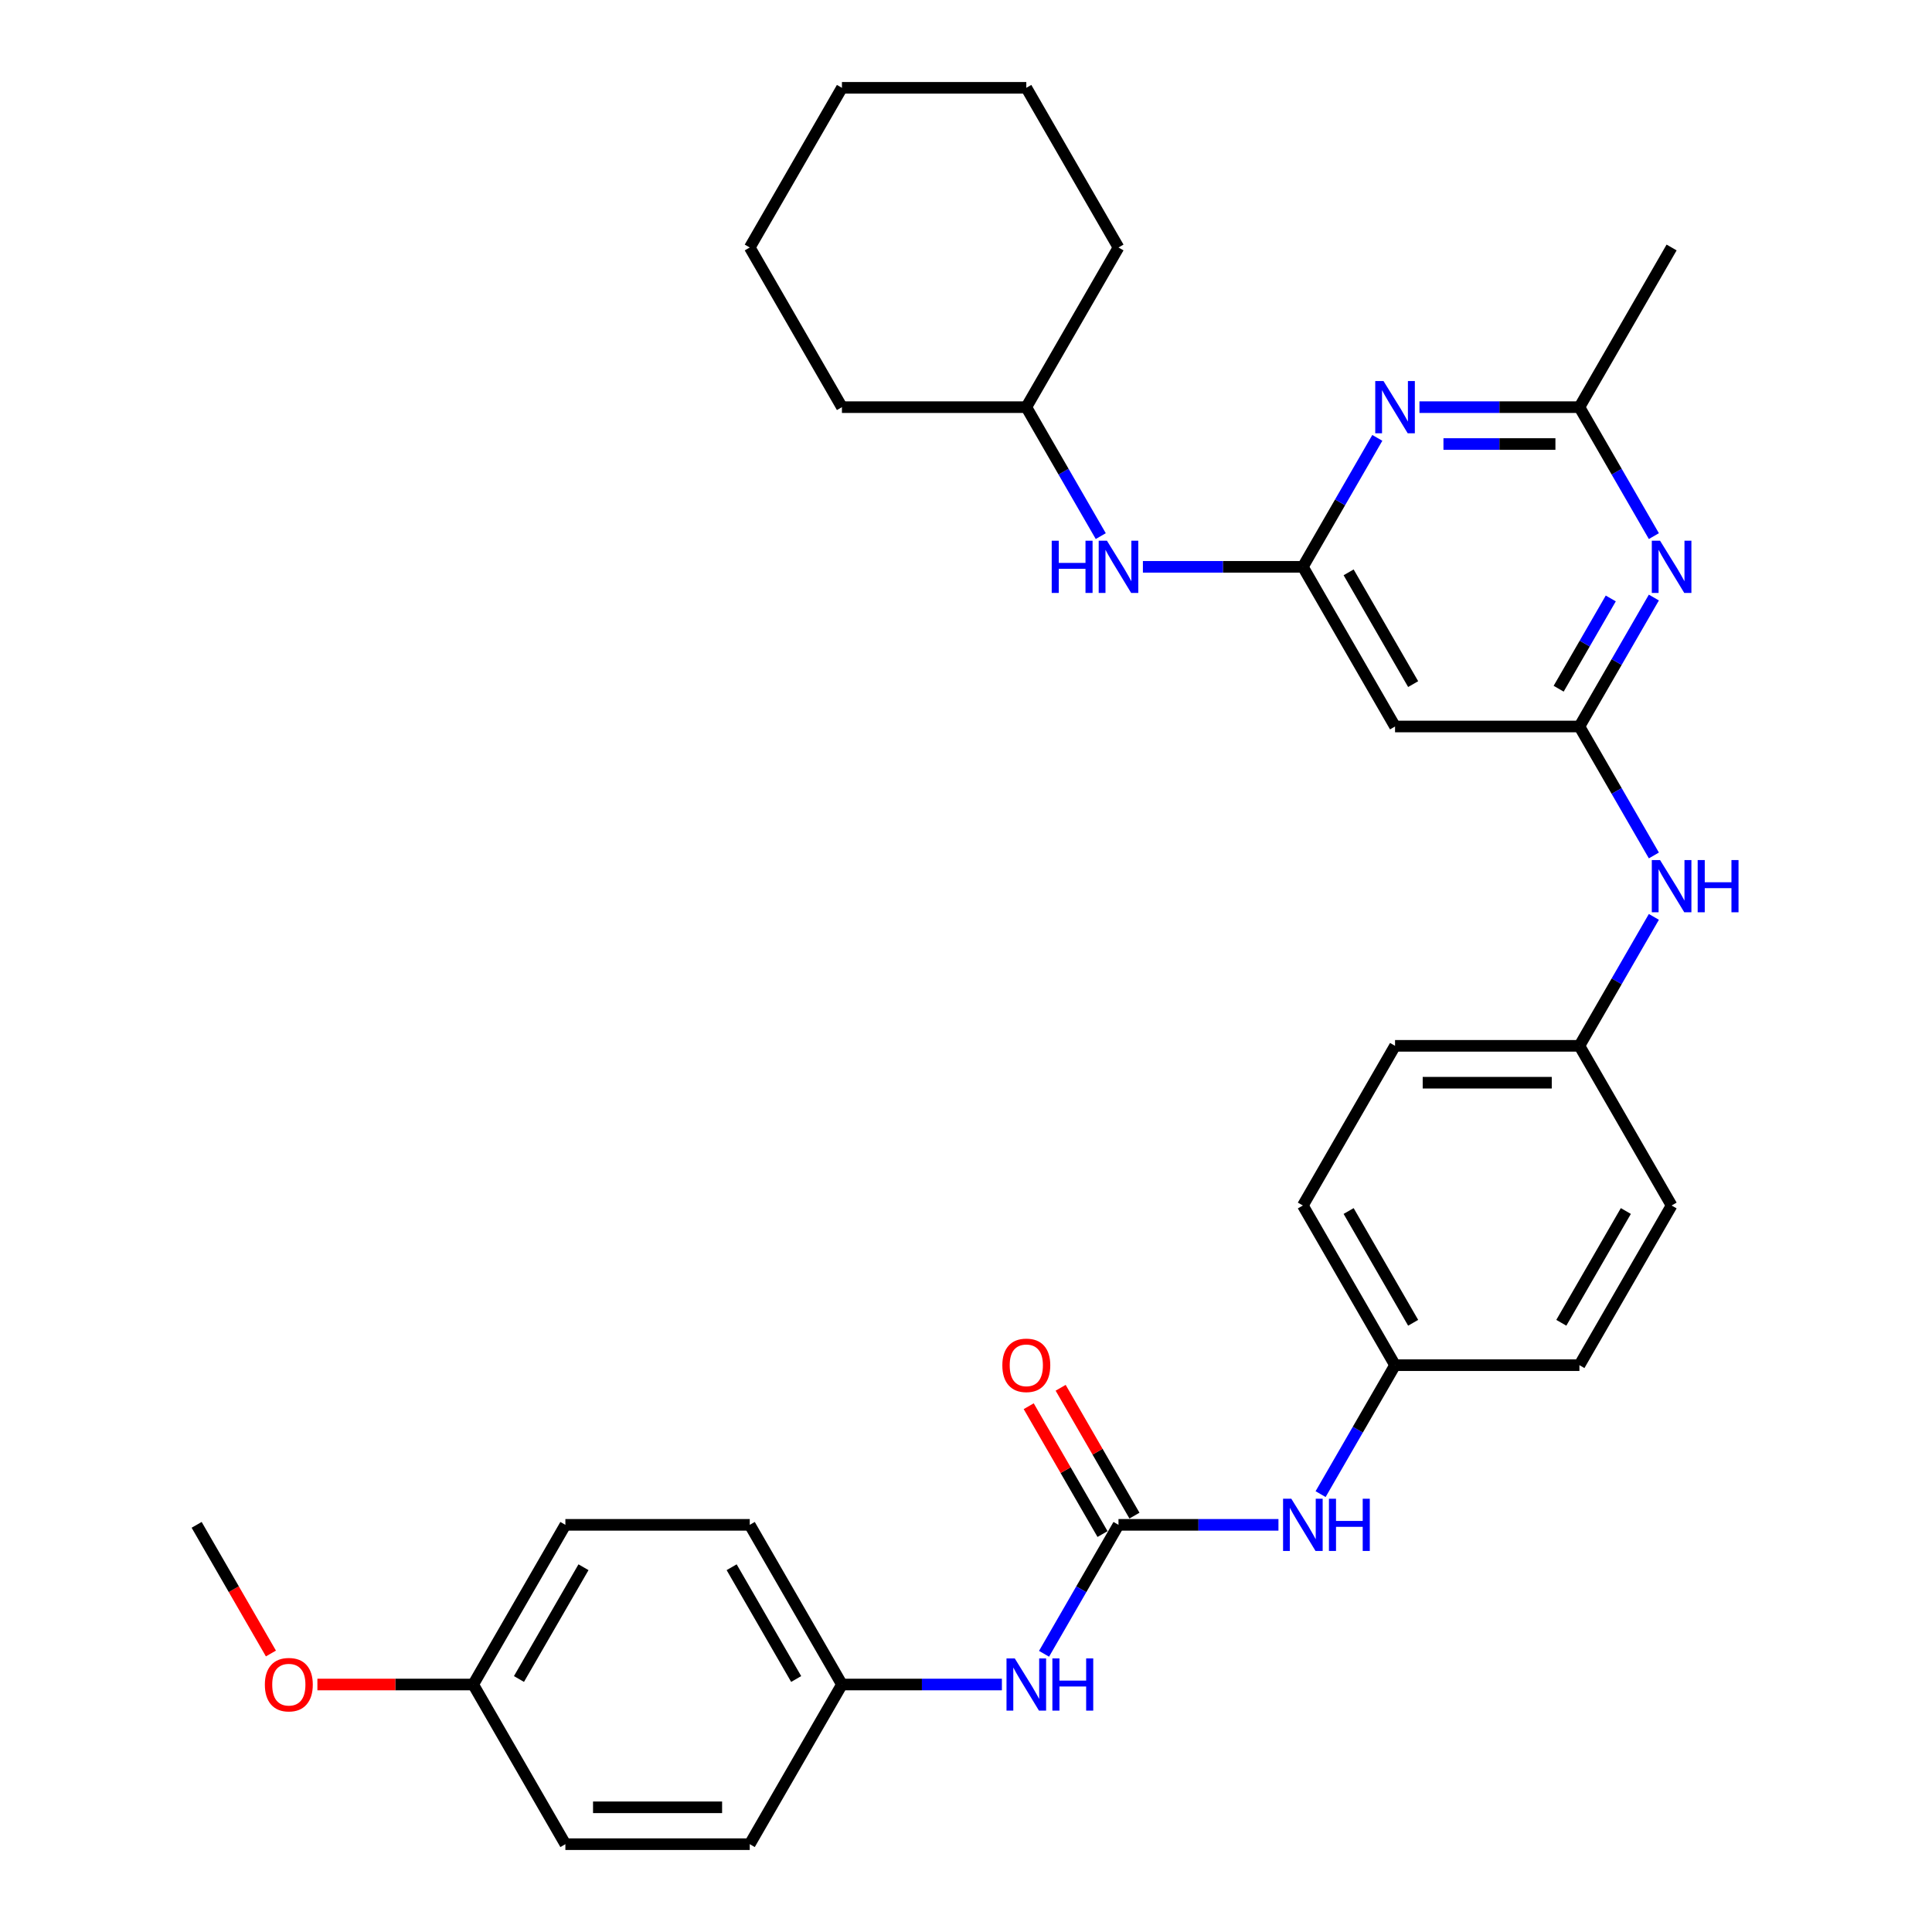 <?xml version='1.0' encoding='iso-8859-1'?>
<svg version='1.1' baseProfile='full'
              xmlns='http://www.w3.org/2000/svg'
                      xmlns:rdkit='http://www.rdkit.org/xml'
                      xmlns:xlink='http://www.w3.org/1999/xlink'
                  xml:space='preserve'
width='1000px' height='1000px' viewBox='0 0 1000 1000'>
<!-- END OF HEADER -->
<rect style='opacity:1.0;fill:#FFFFFF;stroke:none' width='1000' height='1000' x='0' y='0'> </rect>
<path class='bond-1' d='M 817.504,376.033 L 836.772,342.66' style='fill:none;fill-rule:evenodd;stroke:#000000;stroke-width:6px;stroke-linecap:butt;stroke-linejoin:miter;stroke-opacity:1' />
<path class='bond-1' d='M 836.772,342.66 L 856.04,309.287' style='fill:none;fill-rule:evenodd;stroke:#0000FF;stroke-width:6px;stroke-linecap:butt;stroke-linejoin:miter;stroke-opacity:1' />
<path class='bond-1' d='M 806.756,356.478 L 820.243,333.117' style='fill:none;fill-rule:evenodd;stroke:#000000;stroke-width:6px;stroke-linecap:butt;stroke-linejoin:miter;stroke-opacity:1' />
<path class='bond-1' d='M 820.243,333.117 L 833.731,309.756' style='fill:none;fill-rule:evenodd;stroke:#0000FF;stroke-width:6px;stroke-linecap:butt;stroke-linejoin:miter;stroke-opacity:1' />
<path class='bond-5' d='M 817.504,376.033 L 722.074,376.033' style='fill:none;fill-rule:evenodd;stroke:#000000;stroke-width:6px;stroke-linecap:butt;stroke-linejoin:miter;stroke-opacity:1' />
<path class='bond-8' d='M 817.504,376.033 L 836.772,409.406' style='fill:none;fill-rule:evenodd;stroke:#000000;stroke-width:6px;stroke-linecap:butt;stroke-linejoin:miter;stroke-opacity:1' />
<path class='bond-8' d='M 836.772,409.406 L 856.04,442.779' style='fill:none;fill-rule:evenodd;stroke:#0000FF;stroke-width:6px;stroke-linecap:butt;stroke-linejoin:miter;stroke-opacity:1' />
<path class='bond-0' d='M 674.36,293.388 L 722.074,376.033' style='fill:none;fill-rule:evenodd;stroke:#000000;stroke-width:6px;stroke-linecap:butt;stroke-linejoin:miter;stroke-opacity:1' />
<path class='bond-0' d='M 698.046,296.242 L 731.446,354.093' style='fill:none;fill-rule:evenodd;stroke:#000000;stroke-width:6px;stroke-linecap:butt;stroke-linejoin:miter;stroke-opacity:1' />
<path class='bond-2' d='M 674.36,293.388 L 693.628,260.015' style='fill:none;fill-rule:evenodd;stroke:#000000;stroke-width:6px;stroke-linecap:butt;stroke-linejoin:miter;stroke-opacity:1' />
<path class='bond-2' d='M 693.628,260.015 L 712.895,226.642' style='fill:none;fill-rule:evenodd;stroke:#0000FF;stroke-width:6px;stroke-linecap:butt;stroke-linejoin:miter;stroke-opacity:1' />
<path class='bond-9' d='M 674.36,293.388 L 632.962,293.388' style='fill:none;fill-rule:evenodd;stroke:#000000;stroke-width:6px;stroke-linecap:butt;stroke-linejoin:miter;stroke-opacity:1' />
<path class='bond-9' d='M 632.962,293.388 L 591.565,293.388' style='fill:none;fill-rule:evenodd;stroke:#0000FF;stroke-width:6px;stroke-linecap:butt;stroke-linejoin:miter;stroke-opacity:1' />
<path class='bond-4' d='M 856.04,277.49 L 836.772,244.117' style='fill:none;fill-rule:evenodd;stroke:#0000FF;stroke-width:6px;stroke-linecap:butt;stroke-linejoin:miter;stroke-opacity:1' />
<path class='bond-4' d='M 836.772,244.117 L 817.504,210.744' style='fill:none;fill-rule:evenodd;stroke:#000000;stroke-width:6px;stroke-linecap:butt;stroke-linejoin:miter;stroke-opacity:1' />
<path class='bond-32' d='M 734.709,210.744 L 776.107,210.744' style='fill:none;fill-rule:evenodd;stroke:#0000FF;stroke-width:6px;stroke-linecap:butt;stroke-linejoin:miter;stroke-opacity:1' />
<path class='bond-32' d='M 776.107,210.744 L 817.504,210.744' style='fill:none;fill-rule:evenodd;stroke:#000000;stroke-width:6px;stroke-linecap:butt;stroke-linejoin:miter;stroke-opacity:1' />
<path class='bond-32' d='M 747.129,229.83 L 776.107,229.83' style='fill:none;fill-rule:evenodd;stroke:#0000FF;stroke-width:6px;stroke-linecap:butt;stroke-linejoin:miter;stroke-opacity:1' />
<path class='bond-32' d='M 776.107,229.83 L 805.085,229.83' style='fill:none;fill-rule:evenodd;stroke:#000000;stroke-width:6px;stroke-linecap:butt;stroke-linejoin:miter;stroke-opacity:1' />
<path class='bond-3' d='M 578.93,789.256 L 620.327,789.256' style='fill:none;fill-rule:evenodd;stroke:#000000;stroke-width:6px;stroke-linecap:butt;stroke-linejoin:miter;stroke-opacity:1' />
<path class='bond-3' d='M 620.327,789.256 L 661.725,789.256' style='fill:none;fill-rule:evenodd;stroke:#0000FF;stroke-width:6px;stroke-linecap:butt;stroke-linejoin:miter;stroke-opacity:1' />
<path class='bond-7' d='M 578.93,789.256 L 559.662,822.629' style='fill:none;fill-rule:evenodd;stroke:#000000;stroke-width:6px;stroke-linecap:butt;stroke-linejoin:miter;stroke-opacity:1' />
<path class='bond-7' d='M 559.662,822.629 L 540.394,856.002' style='fill:none;fill-rule:evenodd;stroke:#0000FF;stroke-width:6px;stroke-linecap:butt;stroke-linejoin:miter;stroke-opacity:1' />
<path class='bond-10' d='M 587.194,784.485 L 568.092,751.398' style='fill:none;fill-rule:evenodd;stroke:#000000;stroke-width:6px;stroke-linecap:butt;stroke-linejoin:miter;stroke-opacity:1' />
<path class='bond-10' d='M 568.092,751.398 L 548.989,718.311' style='fill:none;fill-rule:evenodd;stroke:#FF0000;stroke-width:6px;stroke-linecap:butt;stroke-linejoin:miter;stroke-opacity:1' />
<path class='bond-10' d='M 570.665,794.028 L 551.563,760.941' style='fill:none;fill-rule:evenodd;stroke:#000000;stroke-width:6px;stroke-linecap:butt;stroke-linejoin:miter;stroke-opacity:1' />
<path class='bond-10' d='M 551.563,760.941 L 532.46,727.854' style='fill:none;fill-rule:evenodd;stroke:#FF0000;stroke-width:6px;stroke-linecap:butt;stroke-linejoin:miter;stroke-opacity:1' />
<path class='bond-25' d='M 817.504,210.744 L 865.219,128.099' style='fill:none;fill-rule:evenodd;stroke:#000000;stroke-width:6px;stroke-linecap:butt;stroke-linejoin:miter;stroke-opacity:1' />
<path class='bond-6' d='M 683.539,773.358 L 702.807,739.985' style='fill:none;fill-rule:evenodd;stroke:#0000FF;stroke-width:6px;stroke-linecap:butt;stroke-linejoin:miter;stroke-opacity:1' />
<path class='bond-6' d='M 702.807,739.985 L 722.074,706.612' style='fill:none;fill-rule:evenodd;stroke:#000000;stroke-width:6px;stroke-linecap:butt;stroke-linejoin:miter;stroke-opacity:1' />
<path class='bond-12' d='M 518.58,871.901 L 477.183,871.901' style='fill:none;fill-rule:evenodd;stroke:#0000FF;stroke-width:6px;stroke-linecap:butt;stroke-linejoin:miter;stroke-opacity:1' />
<path class='bond-12' d='M 477.183,871.901 L 435.785,871.901' style='fill:none;fill-rule:evenodd;stroke:#000000;stroke-width:6px;stroke-linecap:butt;stroke-linejoin:miter;stroke-opacity:1' />
<path class='bond-13' d='M 856.04,474.576 L 836.772,507.949' style='fill:none;fill-rule:evenodd;stroke:#0000FF;stroke-width:6px;stroke-linecap:butt;stroke-linejoin:miter;stroke-opacity:1' />
<path class='bond-13' d='M 836.772,507.949 L 817.504,541.322' style='fill:none;fill-rule:evenodd;stroke:#000000;stroke-width:6px;stroke-linecap:butt;stroke-linejoin:miter;stroke-opacity:1' />
<path class='bond-15' d='M 569.751,277.49 L 550.483,244.117' style='fill:none;fill-rule:evenodd;stroke:#0000FF;stroke-width:6px;stroke-linecap:butt;stroke-linejoin:miter;stroke-opacity:1' />
<path class='bond-15' d='M 550.483,244.117 L 531.215,210.744' style='fill:none;fill-rule:evenodd;stroke:#000000;stroke-width:6px;stroke-linecap:butt;stroke-linejoin:miter;stroke-opacity:1' />
<path class='bond-11' d='M 722.074,706.612 L 817.504,706.612' style='fill:none;fill-rule:evenodd;stroke:#000000;stroke-width:6px;stroke-linecap:butt;stroke-linejoin:miter;stroke-opacity:1' />
<path class='bond-33' d='M 722.074,706.612 L 674.36,623.967' style='fill:none;fill-rule:evenodd;stroke:#000000;stroke-width:6px;stroke-linecap:butt;stroke-linejoin:miter;stroke-opacity:1' />
<path class='bond-33' d='M 731.446,684.672 L 698.046,626.821' style='fill:none;fill-rule:evenodd;stroke:#000000;stroke-width:6px;stroke-linecap:butt;stroke-linejoin:miter;stroke-opacity:1' />
<path class='bond-20' d='M 435.785,871.901 L 388.07,954.545' style='fill:none;fill-rule:evenodd;stroke:#000000;stroke-width:6px;stroke-linecap:butt;stroke-linejoin:miter;stroke-opacity:1' />
<path class='bond-21' d='M 435.785,871.901 L 388.07,789.256' style='fill:none;fill-rule:evenodd;stroke:#000000;stroke-width:6px;stroke-linecap:butt;stroke-linejoin:miter;stroke-opacity:1' />
<path class='bond-21' d='M 412.099,869.047 L 378.699,811.196' style='fill:none;fill-rule:evenodd;stroke:#000000;stroke-width:6px;stroke-linecap:butt;stroke-linejoin:miter;stroke-opacity:1' />
<path class='bond-16' d='M 817.504,541.322 L 722.074,541.322' style='fill:none;fill-rule:evenodd;stroke:#000000;stroke-width:6px;stroke-linecap:butt;stroke-linejoin:miter;stroke-opacity:1' />
<path class='bond-16' d='M 803.19,560.408 L 736.389,560.408' style='fill:none;fill-rule:evenodd;stroke:#000000;stroke-width:6px;stroke-linecap:butt;stroke-linejoin:miter;stroke-opacity:1' />
<path class='bond-18' d='M 817.504,541.322 L 865.219,623.967' style='fill:none;fill-rule:evenodd;stroke:#000000;stroke-width:6px;stroke-linecap:butt;stroke-linejoin:miter;stroke-opacity:1' />
<path class='bond-14' d='M 244.926,871.901 L 292.64,789.256' style='fill:none;fill-rule:evenodd;stroke:#000000;stroke-width:6px;stroke-linecap:butt;stroke-linejoin:miter;stroke-opacity:1' />
<path class='bond-14' d='M 268.612,869.047 L 302.012,811.196' style='fill:none;fill-rule:evenodd;stroke:#000000;stroke-width:6px;stroke-linecap:butt;stroke-linejoin:miter;stroke-opacity:1' />
<path class='bond-24' d='M 244.926,871.901 L 204.606,871.901' style='fill:none;fill-rule:evenodd;stroke:#000000;stroke-width:6px;stroke-linecap:butt;stroke-linejoin:miter;stroke-opacity:1' />
<path class='bond-24' d='M 204.606,871.901 L 164.287,871.901' style='fill:none;fill-rule:evenodd;stroke:#FF0000;stroke-width:6px;stroke-linecap:butt;stroke-linejoin:miter;stroke-opacity:1' />
<path class='bond-35' d='M 244.926,871.901 L 292.64,954.545' style='fill:none;fill-rule:evenodd;stroke:#000000;stroke-width:6px;stroke-linecap:butt;stroke-linejoin:miter;stroke-opacity:1' />
<path class='bond-27' d='M 531.215,210.744 L 578.93,128.099' style='fill:none;fill-rule:evenodd;stroke:#000000;stroke-width:6px;stroke-linecap:butt;stroke-linejoin:miter;stroke-opacity:1' />
<path class='bond-28' d='M 531.215,210.744 L 435.785,210.744' style='fill:none;fill-rule:evenodd;stroke:#000000;stroke-width:6px;stroke-linecap:butt;stroke-linejoin:miter;stroke-opacity:1' />
<path class='bond-19' d='M 722.074,541.322 L 674.36,623.967' style='fill:none;fill-rule:evenodd;stroke:#000000;stroke-width:6px;stroke-linecap:butt;stroke-linejoin:miter;stroke-opacity:1' />
<path class='bond-17' d='M 817.504,706.612 L 865.219,623.967' style='fill:none;fill-rule:evenodd;stroke:#000000;stroke-width:6px;stroke-linecap:butt;stroke-linejoin:miter;stroke-opacity:1' />
<path class='bond-17' d='M 808.133,684.672 L 841.533,626.821' style='fill:none;fill-rule:evenodd;stroke:#000000;stroke-width:6px;stroke-linecap:butt;stroke-linejoin:miter;stroke-opacity:1' />
<path class='bond-22' d='M 388.07,954.545 L 292.64,954.545' style='fill:none;fill-rule:evenodd;stroke:#000000;stroke-width:6px;stroke-linecap:butt;stroke-linejoin:miter;stroke-opacity:1' />
<path class='bond-22' d='M 373.756,935.459 L 306.955,935.459' style='fill:none;fill-rule:evenodd;stroke:#000000;stroke-width:6px;stroke-linecap:butt;stroke-linejoin:miter;stroke-opacity:1' />
<path class='bond-23' d='M 388.07,789.256 L 292.64,789.256' style='fill:none;fill-rule:evenodd;stroke:#000000;stroke-width:6px;stroke-linecap:butt;stroke-linejoin:miter;stroke-opacity:1' />
<path class='bond-26' d='M 140.228,855.85 L 121.005,822.553' style='fill:none;fill-rule:evenodd;stroke:#FF0000;stroke-width:6px;stroke-linecap:butt;stroke-linejoin:miter;stroke-opacity:1' />
<path class='bond-26' d='M 121.005,822.553 L 101.781,789.256' style='fill:none;fill-rule:evenodd;stroke:#000000;stroke-width:6px;stroke-linecap:butt;stroke-linejoin:miter;stroke-opacity:1' />
<path class='bond-30' d='M 578.93,128.099 L 531.215,45.455' style='fill:none;fill-rule:evenodd;stroke:#000000;stroke-width:6px;stroke-linecap:butt;stroke-linejoin:miter;stroke-opacity:1' />
<path class='bond-29' d='M 435.785,210.744 L 388.07,128.099' style='fill:none;fill-rule:evenodd;stroke:#000000;stroke-width:6px;stroke-linecap:butt;stroke-linejoin:miter;stroke-opacity:1' />
<path class='bond-31' d='M 388.07,128.099 L 435.785,45.455' style='fill:none;fill-rule:evenodd;stroke:#000000;stroke-width:6px;stroke-linecap:butt;stroke-linejoin:miter;stroke-opacity:1' />
<path class='bond-34' d='M 531.215,45.455 L 435.785,45.455' style='fill:none;fill-rule:evenodd;stroke:#000000;stroke-width:6px;stroke-linecap:butt;stroke-linejoin:miter;stroke-opacity:1' />
<path  class='atom-2' d='M 859.245 279.876
L 868.101 294.19
Q 868.979 295.602, 870.391 298.16
Q 871.804 300.717, 871.88 300.87
L 871.88 279.876
L 875.468 279.876
L 875.468 306.901
L 871.766 306.901
L 862.261 291.251
Q 861.154 289.419, 859.971 287.319
Q 858.825 285.22, 858.482 284.571
L 858.482 306.901
L 854.97 306.901
L 854.97 279.876
L 859.245 279.876
' fill='#0000FF'/>
<path  class='atom-3' d='M 716.101 197.231
L 724.956 211.545
Q 725.834 212.958, 727.247 215.515
Q 728.659 218.073, 728.735 218.225
L 728.735 197.231
L 732.324 197.231
L 732.324 224.257
L 728.621 224.257
L 719.116 208.606
Q 718.009 206.774, 716.826 204.674
Q 715.681 202.575, 715.337 201.926
L 715.337 224.257
L 711.825 224.257
L 711.825 197.231
L 716.101 197.231
' fill='#0000FF'/>
<path  class='atom-7' d='M 668.386 775.743
L 677.242 790.058
Q 678.12 791.47, 679.532 794.028
Q 680.944 796.585, 681.021 796.738
L 681.021 775.743
L 684.609 775.743
L 684.609 802.769
L 680.906 802.769
L 671.401 787.119
Q 670.294 785.286, 669.111 783.187
Q 667.966 781.087, 667.622 780.438
L 667.622 802.769
L 664.11 802.769
L 664.11 775.743
L 668.386 775.743
' fill='#0000FF'/>
<path  class='atom-7' d='M 687.853 775.743
L 691.518 775.743
L 691.518 787.233
L 705.336 787.233
L 705.336 775.743
L 709.001 775.743
L 709.001 802.769
L 705.336 802.769
L 705.336 790.287
L 691.518 790.287
L 691.518 802.769
L 687.853 802.769
L 687.853 775.743
' fill='#0000FF'/>
<path  class='atom-8' d='M 525.241 858.388
L 534.097 872.702
Q 534.975 874.115, 536.387 876.672
Q 537.8 879.23, 537.876 879.383
L 537.876 858.388
L 541.464 858.388
L 541.464 885.414
L 537.761 885.414
L 528.257 869.763
Q 527.15 867.931, 525.966 865.831
Q 524.821 863.732, 524.478 863.083
L 524.478 885.414
L 520.966 885.414
L 520.966 858.388
L 525.241 858.388
' fill='#0000FF'/>
<path  class='atom-8' d='M 544.709 858.388
L 548.373 858.388
L 548.373 869.878
L 562.191 869.878
L 562.191 858.388
L 565.856 858.388
L 565.856 885.414
L 562.191 885.414
L 562.191 872.931
L 548.373 872.931
L 548.373 885.414
L 544.709 885.414
L 544.709 858.388
' fill='#0000FF'/>
<path  class='atom-9' d='M 859.245 445.165
L 868.101 459.479
Q 868.979 460.892, 870.391 463.449
Q 871.804 466.007, 871.88 466.159
L 871.88 445.165
L 875.468 445.165
L 875.468 472.191
L 871.766 472.191
L 862.261 456.54
Q 861.154 454.708, 859.971 452.608
Q 858.825 450.509, 858.482 449.86
L 858.482 472.191
L 854.97 472.191
L 854.97 445.165
L 859.245 445.165
' fill='#0000FF'/>
<path  class='atom-9' d='M 878.713 445.165
L 882.377 445.165
L 882.377 456.655
L 896.196 456.655
L 896.196 445.165
L 899.86 445.165
L 899.86 472.191
L 896.196 472.191
L 896.196 459.708
L 882.377 459.708
L 882.377 472.191
L 878.713 472.191
L 878.713 445.165
' fill='#0000FF'/>
<path  class='atom-10' d='M 544.365 279.876
L 548.03 279.876
L 548.03 291.365
L 561.848 291.365
L 561.848 279.876
L 565.512 279.876
L 565.512 306.901
L 561.848 306.901
L 561.848 294.419
L 548.03 294.419
L 548.03 306.901
L 544.365 306.901
L 544.365 279.876
' fill='#0000FF'/>
<path  class='atom-10' d='M 572.956 279.876
L 581.812 294.19
Q 582.69 295.602, 584.102 298.16
Q 585.514 300.717, 585.591 300.87
L 585.591 279.876
L 589.179 279.876
L 589.179 306.901
L 585.476 306.901
L 575.971 291.251
Q 574.864 289.419, 573.681 287.319
Q 572.536 285.22, 572.192 284.571
L 572.192 306.901
L 568.681 306.901
L 568.681 279.876
L 572.956 279.876
' fill='#0000FF'/>
<path  class='atom-11' d='M 518.809 706.688
Q 518.809 700.199, 522.015 696.572
Q 525.222 692.946, 531.215 692.946
Q 537.208 692.946, 540.414 696.572
Q 543.621 700.199, 543.621 706.688
Q 543.621 713.253, 540.376 716.994
Q 537.132 720.697, 531.215 720.697
Q 525.26 720.697, 522.015 716.994
Q 518.809 713.292, 518.809 706.688
M 531.215 717.643
Q 535.337 717.643, 537.551 714.895
Q 539.804 712.108, 539.804 706.688
Q 539.804 701.382, 537.551 698.71
Q 535.337 696, 531.215 696
Q 527.092 696, 524.84 698.672
Q 522.626 701.344, 522.626 706.688
Q 522.626 712.146, 524.84 714.895
Q 527.092 717.643, 531.215 717.643
' fill='#FF0000'/>
<path  class='atom-25' d='M 137.09 871.977
Q 137.09 865.488, 140.296 861.862
Q 143.503 858.235, 149.496 858.235
Q 155.489 858.235, 158.695 861.862
Q 161.902 865.488, 161.902 871.977
Q 161.902 878.543, 158.657 882.284
Q 155.412 885.986, 149.496 885.986
Q 143.541 885.986, 140.296 882.284
Q 137.09 878.581, 137.09 871.977
M 149.496 882.933
Q 153.618 882.933, 155.832 880.184
Q 158.084 877.398, 158.084 871.977
Q 158.084 866.671, 155.832 863.999
Q 153.618 861.289, 149.496 861.289
Q 145.373 861.289, 143.121 863.961
Q 140.907 866.633, 140.907 871.977
Q 140.907 877.436, 143.121 880.184
Q 145.373 882.933, 149.496 882.933
' fill='#FF0000'/>
</svg>
